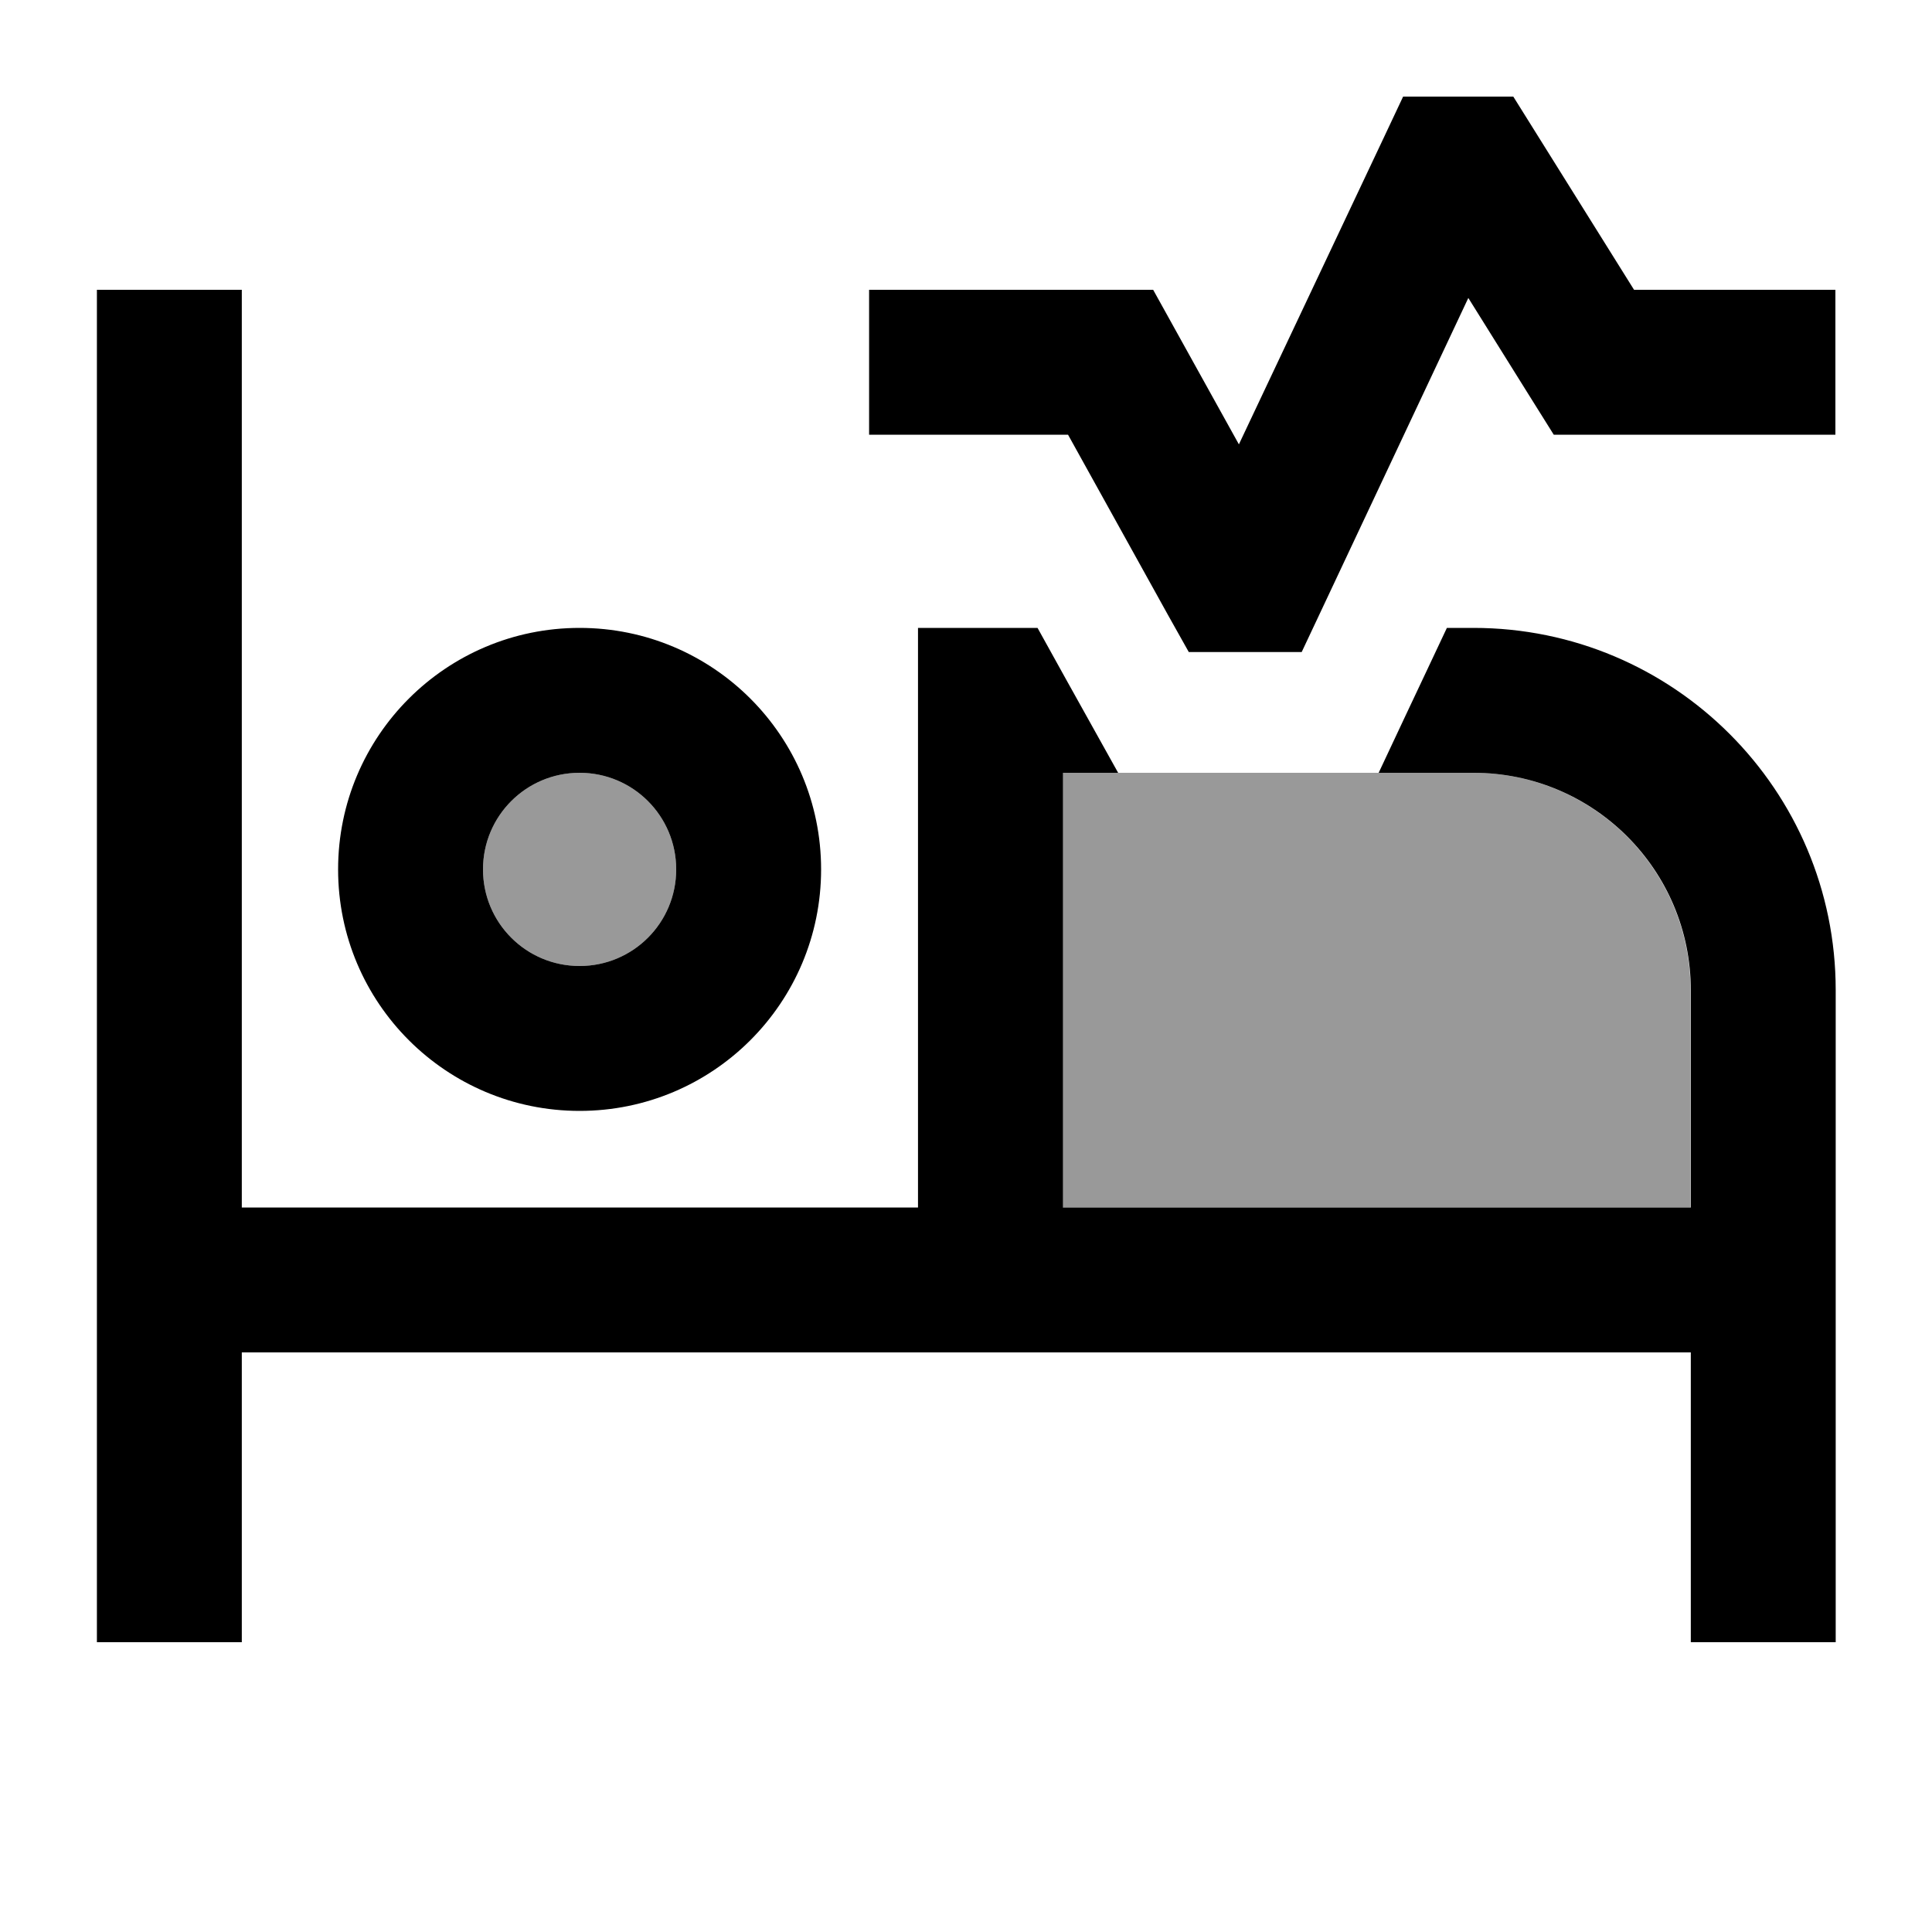 <svg xmlns="http://www.w3.org/2000/svg" viewBox="0 0 640 640"><!--! Font Awesome Pro 7.1.0 by @fontawesome - https://fontawesome.com License - https://fontawesome.com/license (Commercial License) Copyright 2025 Fonticons, Inc. --><path opacity=".4" fill="currentColor" d="M224 288C224 305.7 209.7 320 192 320C174.3 320 160 305.7 160 288C160 270.3 174.3 256 192 256C209.7 256 224 270.3 224 288zM352 256L488 256C527.8 256 560 288.2 560 328L560 400L352 400L352 256z"/><path fill="currentColor" d="M480 32L501.3 32C501.7 32.6 515 53.9 541.3 96L608 96L608 144L514.7 144C512.4 140.3 502.9 125.2 486.4 98.7L437.7 202.2L431.2 216L393.8 216L386.9 203.7L353.8 144L287.9 144L287.9 96L382 96C384.1 99.8 393.6 116.9 410.4 147.2L458.3 45.8L464.8 32L480 32zM328 208L343.7 208C347.6 215.1 356.5 231.1 370.4 256L352.1 256L352.1 400L560.1 400L560.1 328C560.1 288.2 527.9 256 488.1 256L456.7 256C470.2 227.2 477.8 211.3 479.3 208L488.1 208C554.4 208 608.1 261.7 608.1 328L608.1 544L560.1 544L560.1 448L80.1 448L80.1 544L32.1 544L32.1 96L80.1 96L80.1 400L304.1 400L304.1 208L328.1 208zM224 288C224 270.3 209.7 256 192 256C174.3 256 160 270.3 160 288C160 305.7 174.3 320 192 320C209.7 320 224 305.7 224 288zM112 288C112 243.8 147.8 208 192 208C236.2 208 272 243.8 272 288C272 332.2 236.2 368 192 368C147.8 368 112 332.2 112 288z"/></svg>